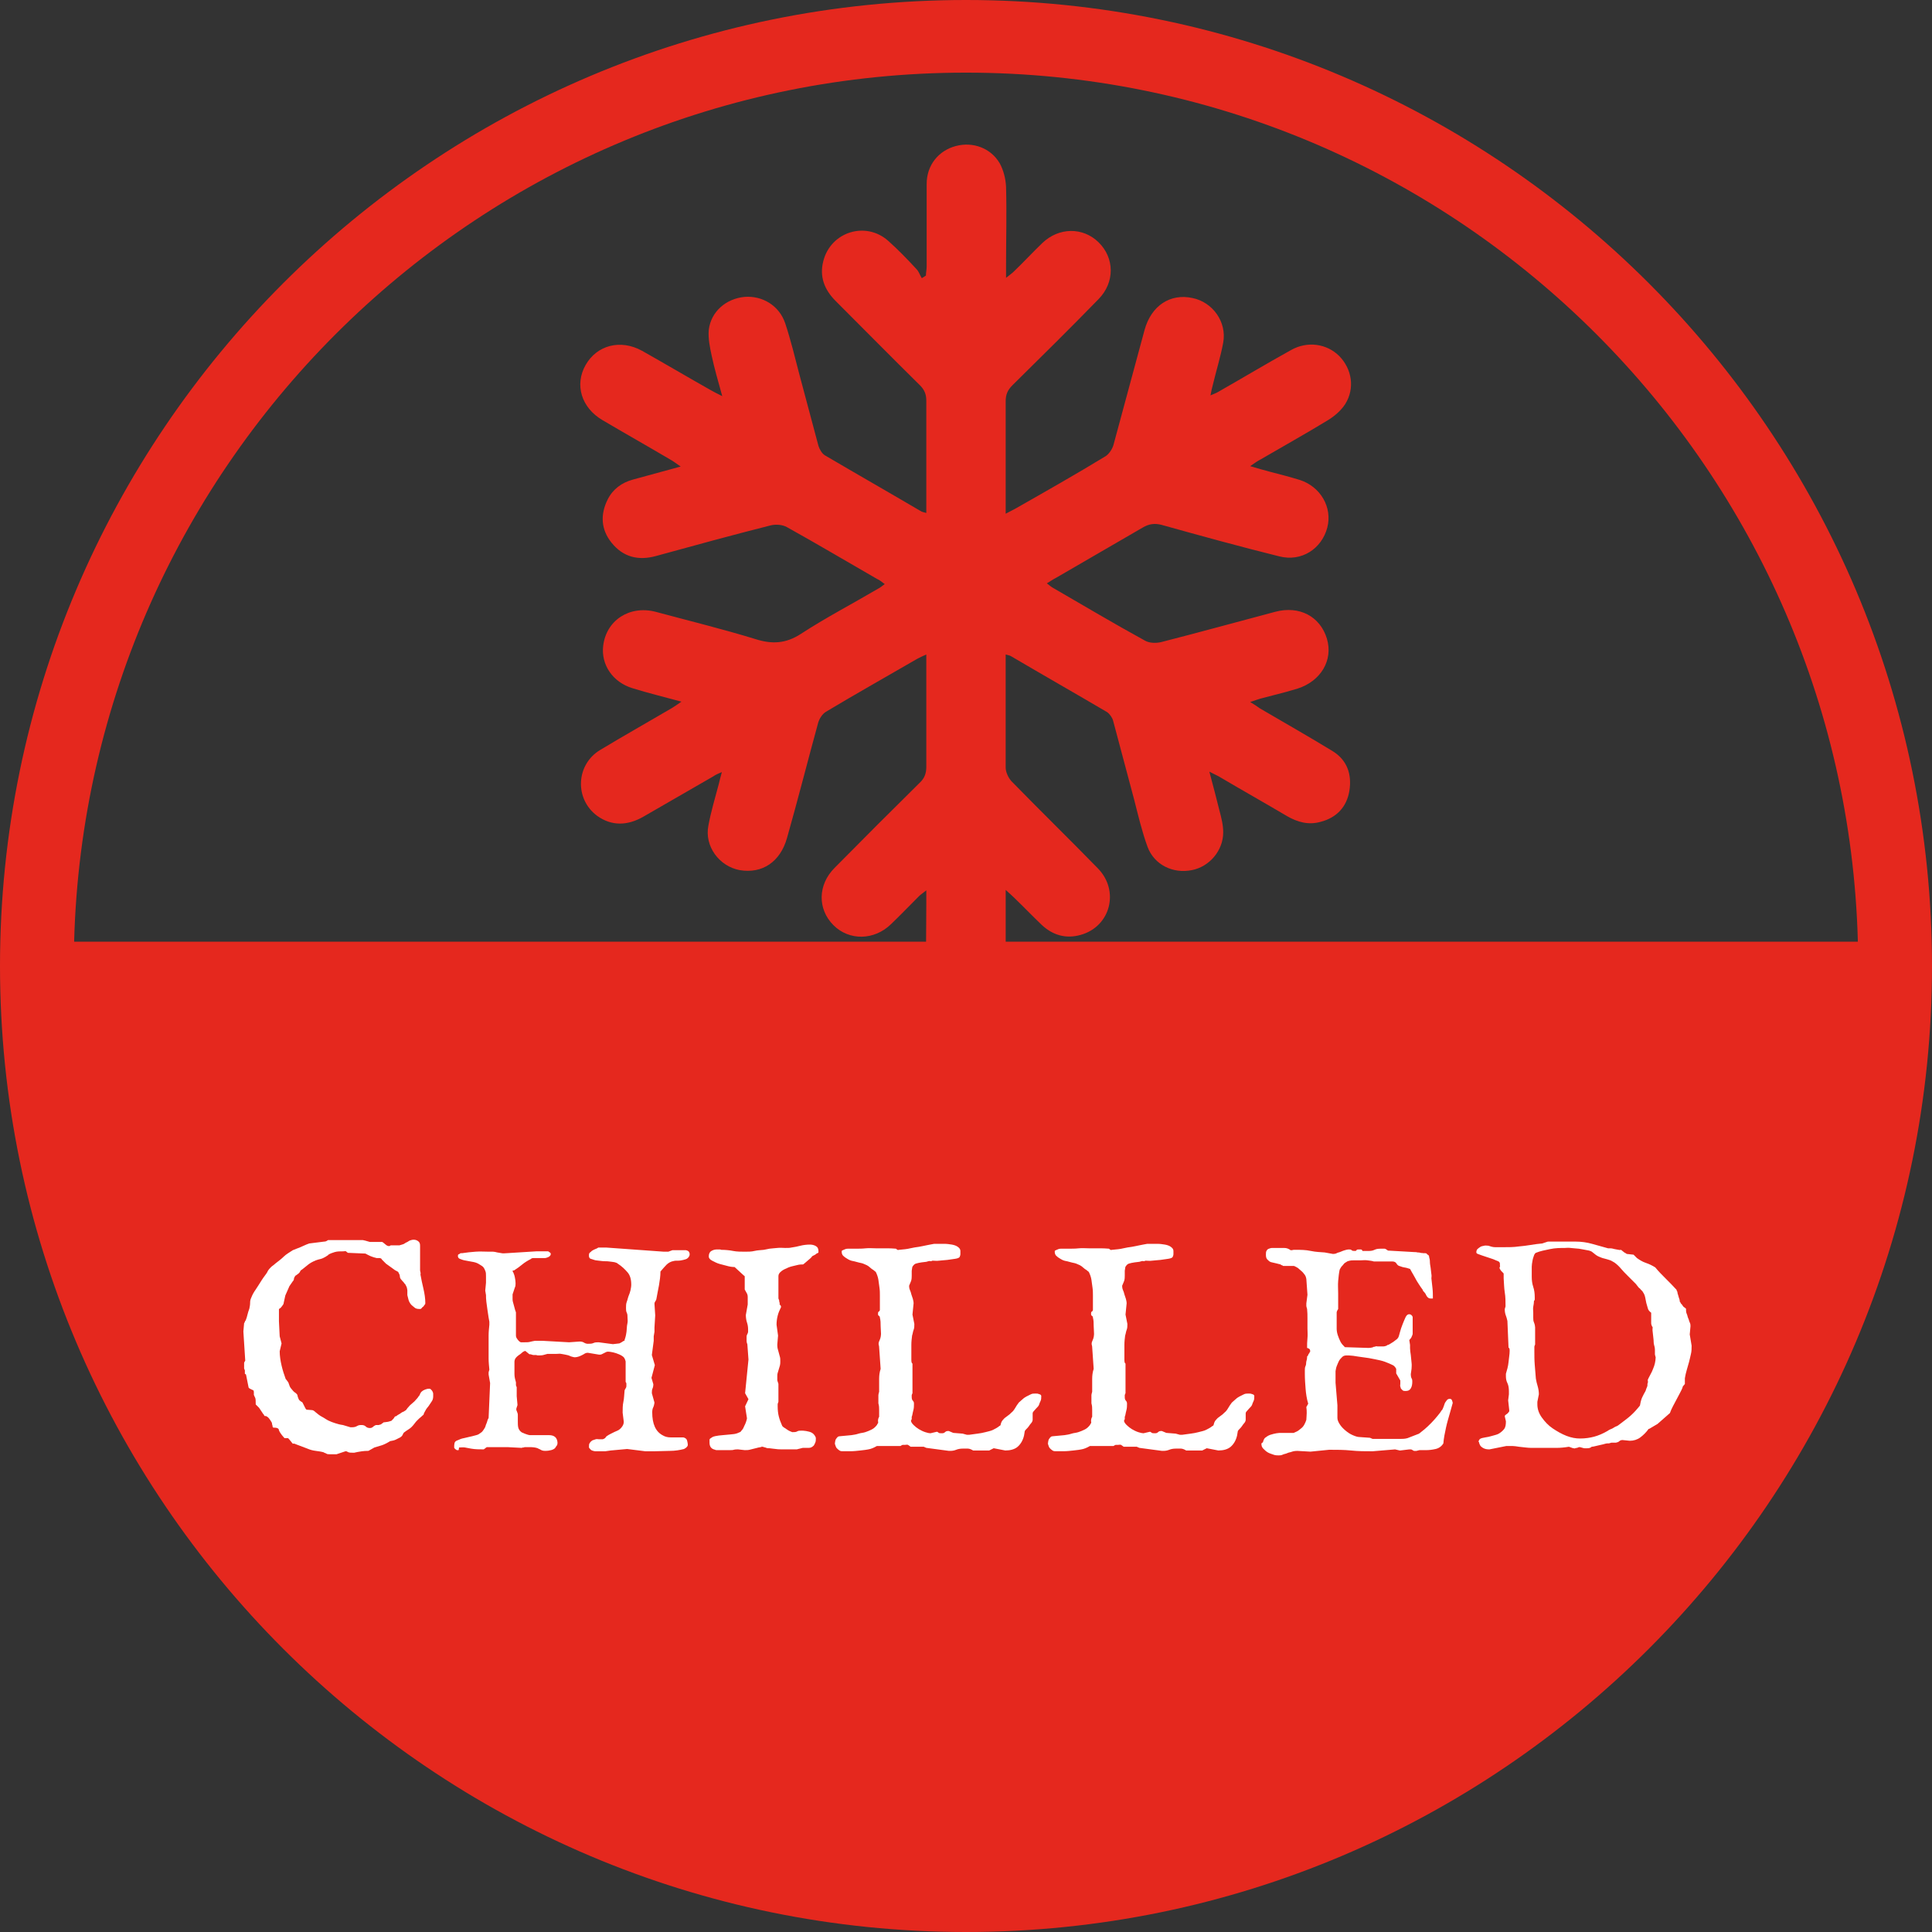 <?xml version="1.0" encoding="UTF-8"?>
<svg id="Layer_1" data-name="Layer 1" xmlns="http://www.w3.org/2000/svg" width="18.2mm" height="18.2mm" viewBox="0 0 51.6 51.6">
  <rect x="0" y="0" width="51.6" height="51.6" fill="#333333" stroke="none"/>
  <path d="M25.8,0C11.57,0,0,11.57,0,25.8s11.57,25.8,25.8,25.8,25.8-11.57,25.8-25.8S40.03,0,25.8,0Zm0,1.94c12.94,0,23.48,10.36,23.82,23.21H1.98C2.32,12.3,12.86,1.94,25.8,1.94Z" fill="#e5281e"/>
  <g>
    <path d="M6.54,36.69s0-.02,0-.04v-.05l-.02-.05s0-.03,0-.03c0-.02,0-.03,0-.04v-.03s0-.04,0-.05,.01-.03,.03-.06l-.05-.78,.02-.22s.01-.02,.02-.03v-.02l.02-.02c.02-.05,.04-.11,.05-.16s.03-.1,.05-.16c.01-.05,.02-.1,.02-.15,0-.06,.01-.1,.03-.14,.03-.08,.07-.15,.12-.22s.1-.16,.16-.25l.02-.03,.02-.03s.05-.07,.08-.11,.04-.07,.04-.07c.03-.05,.06-.08,.09-.11s.07-.05,.11-.09c.09-.07,.17-.13,.23-.19s.15-.11,.24-.17l.1-.04s.05-.02,.08-.03,.06-.03,.09-.04,.06-.03,.09-.04,.05-.02,.08-.03l.4-.05s.03,0,.05-.01,.04-.02,.05-.03c.11,0,.2,0,.27,0s.13,0,.19,0c.08,0,.16,0,.24,0s.16,0,.23,0c.05,.01,.09,.02,.12,.03l.07,.02s.03,0,.04,0h.02s.06,0,.08,0,.04,0,.05,0h.14s.06,.04,.09,.07,.07,.04,.09,.04c.01,0,.02,0,.03-.01s.02-.01,.02-.01h.23s.07-.02,.1-.03,.06-.04,.09-.05,.06-.04,.09-.05,.06-.02,.1-.02c.04,0,.08,.01,.12,.04s.05,.07,.05,.12v.65s0,.03,.01,.06,0,.05,0,.06c.02,.12,.05,.25,.08,.38s.05,.26,.05,.38c0,.02,0,.03-.02,.05s-.02,.04-.04,.05-.03,.03-.04,.04-.02,.02-.03,.02c0,0,0,0-.03,0-.05,0-.1-.01-.13-.04s-.07-.05-.1-.09-.05-.08-.06-.12-.02-.08-.03-.12v-.13s-.01-.07-.02-.09-.02-.04-.03-.06-.03-.03-.04-.05-.04-.04-.06-.07c-.03-.03-.05-.06-.05-.1s-.02-.07-.04-.11c0-.01-.02-.02-.04-.03s-.03-.02-.04-.02l-.25-.18s0,0-.02-.02-.02-.02-.04-.04-.03-.03-.04-.04-.02-.02-.02-.03c-.03-.02-.04-.02-.05-.02,0,0-.02,0-.05,0-.02,0-.03,0-.03,0-.05-.01-.11-.03-.16-.05s-.1-.05-.14-.07l-.47-.02s-.04-.03-.05-.04-.04,0-.07,0c-.09,0-.16,0-.23,.02s-.12,.04-.17,.07h0s-.01,.02-.02,.02c-.04,.03-.08,.05-.12,.07s-.09,.03-.13,.04-.09,.03-.13,.05-.08,.04-.12,.07l-.15,.12s-.02,.02-.04,.03-.04,.03-.04,.04c-.01,.03-.04,.06-.07,.08s-.05,.04-.06,.04c-.02,.03-.04,.06-.04,.09s-.02,.05-.03,.06l-.09,.13-.11,.25-.05,.23-.02,.03s-.02,.03-.03,.04-.02,.03-.04,.04-.02,.02-.03,.02v.03s0,.04,0,.06,0,.05,0,.07,0,.04,0,.06v.11l.02,.4,.05,.19-.05,.21c0,.12,.02,.25,.05,.38s.07,.25,.11,.36c0,0,.03,.03,.07,.09l.04,.11s.02,.04,.04,.06,.03,.04,.05,.06,.04,.04,.06,.05,.03,.03,.05,.05c.01,.05,.02,.08,.03,.1s.01,.03,.02,.04,.01,.01,.02,.02,.02,.01,.04,.03c.02,0,.03,.02,.04,.04s.02,.04,.03,.06,.02,.04,.03,.06,.02,.04,.04,.05c.05,0,.09,.01,.13,.01s.07,.02,.1,.05c.06,.05,.12,.1,.18,.13s.11,.07,.17,.1,.12,.05,.18,.07,.13,.04,.21,.05l.2,.06c.07,0,.12,0,.17-.03s.08-.03,.13-.03c.04,0,.08,.01,.11,.04s.07,.04,.11,.04c.03,0,.06-.01,.08-.03s.05-.04,.08-.05c0,0,.02,0,.05,0s.04,0,.05-.01c.01,0,.03,0,.05-.02s.04-.02,.05-.04c.09-.01,.15-.02,.17-.03s.04-.01,.04-.01l.02-.02s.02-.02,.03-.03,.02-.02,.03-.04l.02-.03s.03,0,.05-.02,.05-.03,.08-.05,.05-.04,.08-.05,.05-.03,.07-.04c.01,0,.02-.02,.03-.03s.01-.02,.03-.04c.04-.05,.08-.09,.12-.12s.08-.07,.12-.12c.01-.01,.03-.03,.04-.05s.03-.04,.04-.05c0,0,0-.02,.02-.05s.02-.04,.03-.04c.03-.03,.07-.05,.1-.06s.06-.02,.1-.02c.02,0,.03,0,.05,.02s.03,.03,.04,.05,.02,.04,.02,.07,0,.04,0,.06c0,.05-.01,.1-.04,.14s-.05,.08-.08,.12-.06,.07-.08,.11-.05,.08-.06,.13c-.01,0-.03,.02-.05,.04s-.05,.04-.07,.06-.05,.05-.07,.07-.03,.04-.04,.05c-.06,.08-.11,.13-.16,.16s-.09,.06-.13,.09c-.02,.02-.03,.05-.04,.07s-.03,.04-.06,.06c-.04,.02-.08,.04-.12,.06s-.09,.03-.15,.04c-.08,.05-.16,.09-.22,.11s-.13,.04-.2,.06l-.16,.09c-.14,0-.23,.02-.29,.03s-.08,.02-.09,.02c-.08,0-.14,0-.17-.02s-.05-.02-.06-.02l-.24,.08s-.06,0-.09,0-.06,0-.1,0-.06,0-.09-.02-.05-.01-.06-.03c-.07-.02-.14-.03-.22-.04s-.15-.03-.22-.06l-.29-.11s-.02-.01-.05-.02-.04,0-.05,0c-.08-.1-.12-.15-.13-.15h-.09s-.04-.04-.07-.08-.06-.08-.08-.13c0-.03-.02-.05-.05-.06s-.07-.01-.09-.01c-.02,0-.03-.02-.03-.03s0-.03-.01-.05,0-.03-.01-.05-.01-.03-.03-.05c0-.01-.02-.03-.04-.06s-.04-.04-.05-.05c-.02-.01-.03-.02-.04-.02h-.03s-.02-.02-.02-.03-.02-.02-.03-.04l-.1-.15-.09-.09c0-.09,0-.16-.02-.19s-.02-.06-.03-.06c0-.01,0-.03,0-.07s-.01-.06-.02-.06c-.05-.02-.08-.04-.1-.05l-.02-.02-.07-.35Z" fill="#fff"/>
    <path d="M12.25,38.73h-.05s-.07-.04-.07-.07c0-.05,0-.08,.01-.12s.04-.06,.1-.08c.04-.02,.09-.04,.15-.05s.11-.03,.17-.04,.11-.03,.16-.04,.09-.04,.13-.07c.03-.02,.05-.05,.07-.08s.04-.06,.05-.1,.03-.07,.04-.11,.02-.07,.04-.1l.04-.93-.04-.23s0-.03,0-.06l.02-.07c-.01-.1-.02-.2-.02-.3s0-.21,0-.32c0-.1,0-.19,0-.29s.01-.19,.02-.29v-.08s-.01-.05-.02-.11-.02-.13-.03-.2-.02-.15-.03-.22-.01-.14-.01-.18l-.02-.12,.02-.21c0-.05,0-.11,0-.17s0-.11-.02-.15c-.02-.05-.04-.1-.09-.13s-.09-.06-.14-.08-.11-.03-.17-.04-.11-.02-.16-.03-.09-.03-.12-.04-.05-.04-.05-.07c0-.03,0-.04,.02-.05s.03-.01,.05-.03h.04c.12-.02,.24-.03,.36-.04s.24,0,.36,0c.04,0,.08,0,.11,0s.07,.01,.11,.02,.08,.01,.12,.02,.08,0,.13,0l.8-.05h.31s.07,.04,.07,.06c0,.02,0,.04-.02,.06s-.03,.03-.06,.04-.05,.02-.07,.02-.04,0-.06,0h-.18s-.06,0-.08,0-.05,.01-.07,.03c-.08,.04-.16,.09-.22,.14s-.14,.11-.22,.16c-.02,0-.04,0-.04,.02,.03,.05,.05,.11,.06,.16s.02,.11,.02,.16c0,.04,0,.08-.02,.12l-.04,.12-.02,.06s0,.09,0,.13,.01,.08,.02,.11,.02,.07,.03,.11,.02,.08,.04,.13v.56s0,.05,0,.06c0,.03,.01,.06,.04,.1s.06,.07,.09,.08h.1c.05,0,.1,0,.14-.01s.08-.02,.14-.03h.19l.72,.04,.28-.02c.05,0,.09,.01,.12,.03s.07,.03,.1,.03c.05,0,.11,0,.15-.02s.09-.02,.14-.02l.38,.05,.17-.02s.03-.01,.06-.03,.05-.03,.06-.04h.02v-.02s.03-.08,.04-.14,.02-.11,.02-.16,.01-.11,.02-.16,0-.1,0-.15c0-.04,0-.08-.02-.12s-.02-.08-.02-.13c0-.05,0-.11,.02-.16s.03-.11,.05-.16,.04-.1,.05-.15,.02-.1,.02-.15c0-.14-.03-.25-.1-.33s-.15-.16-.26-.23c-.02-.02-.05-.03-.09-.04s-.09-.01-.15-.02-.12,0-.18-.01-.12-.01-.17-.02-.09-.03-.13-.04-.05-.05-.05-.08c0-.04,0-.07,.03-.09s.04-.04,.06-.05,.05-.03,.08-.04,.05-.02,.08-.04h.22l1.53,.11h.07s.05,0,.05,0l.11-.04h.36s.05,.01,.07,.03,.03,.05,.03,.08c0,.04-.02,.07-.05,.1s-.08,.04-.12,.05-.09,.02-.14,.02-.09,0-.12,.01c-.07,.01-.14,.05-.19,.1s-.1,.11-.16,.18c0,.12-.02,.25-.04,.37s-.05,.24-.07,.37c0,.01-.01,.03-.03,.06s-.02,.05-.02,.06l.02,.31-.02,.33s0,.03,0,.06,0,.04,0,.05l-.02,.12s0,.03,0,.05,0,.04,0,.07l-.05,.38,.08,.27-.09,.34,.05,.17s0,.07-.02,.11-.02,.08-.02,.13l.07,.25s-.01,.08-.03,.12-.03,.08-.03,.14c0,.31,.09,.52,.29,.62,.05,.03,.12,.05,.2,.05s.15,0,.22,0c.02,0,.04,0,.06,0s.04,0,.06,0c.05,.01,.09,.04,.1,.08s.02,.08,.02,.12c0,.03-.02,.05-.04,.07s-.05,.03-.06,.04c-.12,.03-.24,.05-.37,.05s-.26,.01-.4,.01h-.21s-.04,0-.06,0l-.48-.06-.44,.04-.14,.02h-.28s-.08-.01-.11-.04-.05-.05-.05-.07c0-.05,0-.08,.02-.11s.04-.05,.07-.07c.03-.01,.06-.02,.09-.03s.06,0,.09,0h.1s.05-.02,.06-.03,.02-.03,.04-.05c.04-.03,.08-.05,.14-.08s.1-.05,.15-.07,.09-.06,.12-.1,.05-.08,.05-.14l-.03-.24c0-.1,0-.2,.02-.29s.02-.19,.03-.28c0-.03,.01-.05,.03-.08s.02-.05,.02-.07c0-.02,0-.04,0-.05s0-.03-.02-.05v-.55s-.02-.08-.05-.11-.08-.06-.13-.08-.1-.04-.15-.05-.1-.02-.13-.02c-.02,0-.04,0-.06,.01s-.04,.02-.06,.03-.04,.02-.06,.03-.05,.01-.07,.01l-.3-.05s-.05,0-.08,.02-.05,.03-.07,.04-.06,.03-.09,.04-.07,.02-.12,.02c-.05-.01-.09-.02-.13-.04s-.08-.02-.11-.03-.07-.01-.11-.02-.08,0-.14,0h-.13s-.05,0-.07,0-.03,0-.03,0c-.04,.01-.07,.02-.11,.03s-.08,.01-.13,.01c-.02,0-.04,0-.06-.01h-.08l-.07-.02s-.03,0-.03,0l-.11-.09s-.05,.01-.08,.04-.05,.04-.06,.05c-.03,.02-.06,.04-.08,.06s-.04,.04-.05,.06-.02,.05-.02,.08,0,.06,0,.11c0,.07,0,.14,0,.22s.02,.15,.04,.22c0,0,0,.02,0,.03v.05l.02,.05s0,.03,0,.03c0,0,0,.01,0,.04,0,.03,0,.05,0,.08s0,.06,0,.09l.02,.22s0,.01,0,.02l-.03,.09v.04s.02,.04,.02,.05c.01,.02,.02,.05,.02,.08s0,.06,0,.08v.09c0,.06,0,.11,.01,.16s.04,.1,.1,.14c.01,0,.03,.01,.05,.02s.05,.02,.08,.03,.06,.02,.08,.02h.51c.14,0,.22,.06,.23,.2h0s0,.06-.02,.08-.03,.05-.05,.07-.06,.04-.1,.05-.09,.02-.16,.02c-.05,0-.09-.01-.12-.03s-.05-.02-.08-.04c-.05-.02-.13-.03-.21-.03h-.08s-.02,0-.04,0-.03,0-.04,.01h-.03s-.02,.01-.03,.01l-.38-.02h-.3s-.03,0-.06,0-.05,0-.08,0-.05,0-.07,0-.04,0-.04,0l-.08,.06c-.11,0-.23,0-.34-.02-.05-.01-.11-.02-.16-.03s-.1,0-.16,0Z" fill="#fff"/>
    <path d="M20.37,38.65s-.07,0-.11,.01-.08,.02-.12,.03-.08,.02-.12,.03-.08,.01-.13,.01l-.18-.02s-.08,0-.11,.01-.07,.01-.1,.01h-.29s-.04,0-.06,0-.04,0-.05-.01c-.1-.02-.15-.08-.15-.19,0-.03,0-.06,0-.08s.03-.04,.08-.07c.04-.02,.1-.03,.17-.04s.13-.01,.21-.02,.14-.01,.2-.02,.11-.03,.15-.05c.02,0,.03-.03,.06-.06s.04-.07,.06-.11,.04-.08,.05-.12,.02-.06,.02-.08l-.05-.32,.09-.19-.09-.16,.09-.9-.03-.41s-.02-.04-.02-.09,0-.08,0-.11,.01-.05,.02-.07,.02-.04,.02-.06,0-.04,0-.06c0-.07-.01-.13-.03-.19s-.03-.13-.03-.2l.05-.28s0-.06,0-.09,0-.07,0-.11-.01-.08-.03-.11-.03-.06-.05-.09c0-.01,0-.03,0-.05s0-.05,0-.09c0-.03,0-.06,0-.09s0-.05,0-.06c0-.01,0-.03,0-.05s-.01-.03-.02-.03l-.25-.23s-.08,0-.16-.02-.15-.04-.23-.06-.15-.06-.21-.09-.09-.07-.09-.11c0-.07,.02-.12,.07-.15s.1-.04,.15-.04c.02,0,.04,0,.06,0s.04,0,.05,.01c.11,0,.22,.01,.32,.03s.21,.02,.32,.02c.08,0,.17,0,.25-.02s.17-.02,.25-.03c.04-.01,.09-.02,.15-.03s.13-.01,.21-.02,.14,0,.21,0,.12,0,.16-.01c.08-.01,.17-.03,.25-.05s.17-.03,.25-.03c.05,0,.11,.01,.16,.04s.07,.07,.07,.15c0,.02,0,.03-.03,.04s-.04,.03-.06,.04-.04,.02-.06,.03-.03,.02-.03,.03c0,0-.02,.02-.04,.04s-.05,.04-.07,.06-.05,.04-.07,.06-.04,.03-.05,.04c-.04,0-.1,0-.17,.02s-.15,.03-.22,.06-.14,.06-.19,.1-.08,.08-.08,.13v.6l.02,.05s0,.04,.01,.06,0,.04,0,.05c.03,.02,.04,.04,.04,.07-.04,.08-.07,.15-.09,.23s-.03,.16-.03,.24l.04,.29-.02,.24s0,.07,.01,.11,.02,.07,.03,.11,.02,.08,.03,.11,.01,.08,.01,.12c0,.04,0,.07-.01,.11s-.02,.07-.03,.1-.02,.07-.03,.1-.01,.07-.01,.1c0,.04,0,.07,0,.09s.02,.06,.03,.1v.48s-.02,.05-.02,.06,0,.03,0,.06c0,.1,.01,.19,.03,.27s.05,.16,.09,.25c0,0,.01,.02,.04,.04s.06,.04,.09,.06,.06,.04,.09,.05,.05,.02,.05,.02c.05,0,.1,0,.13-.02s.07-.02,.11-.02c.03,0,.08,0,.13,.01s.11,.02,.16,.05c.03,.02,.05,.04,.07,.07s.03,.05,.03,.08c0,.04,0,.08-.02,.12s-.03,.07-.05,.08c-.03,.03-.07,.05-.12,.05-.02,0-.05,0-.08,0s-.05,0-.08,0l-.16,.04c-.05,0-.11,0-.18,0s-.13,0-.19,0-.13,0-.19-.01-.12-.01-.17-.02c0,0-.02,0-.04,0s-.04-.01-.07-.02-.05-.01-.07-.02-.04,0-.05,0h-.02Z" fill="#fff"/>
    <path d="M22.3,38.56s0-.09,.03-.13,.05-.07,.09-.07l.32-.03c.07-.01,.13-.02,.19-.04s.12-.02,.18-.04,.11-.04,.17-.07,.1-.07,.14-.12c.01-.02,.02-.04,.03-.05s0-.04,0-.06c0-.04,.01-.08,.03-.11,0-.07,0-.12,0-.18s0-.11-.02-.18c0-.03,0-.06,0-.08v-.05s0-.07,0-.09,.01-.05,.02-.09c0-.08,0-.14,0-.19s0-.1,0-.15c0-.09,.01-.18,.04-.27l-.04-.58s0-.03-.01-.06,0-.05,0-.07c.01-.03,.03-.07,.04-.1s.02-.08,.02-.12c0-.08-.01-.15-.01-.22s0-.14-.02-.22c0-.02-.01-.04-.03-.05s-.02-.03-.02-.05c0-.03,0-.05,.02-.06s.02-.02,.03-.04v-.19c0-.05,0-.12,0-.19s0-.14-.01-.21-.02-.15-.03-.22-.04-.15-.07-.21c-.01-.01-.03-.02-.05-.04s-.05-.03-.07-.05-.04-.03-.06-.05-.03-.02-.03-.02c-.02-.02-.06-.03-.1-.05s-.09-.03-.14-.04-.1-.03-.16-.04-.1-.03-.15-.06-.08-.05-.11-.08-.04-.07-.04-.11c0-.02,0-.03,.03-.04s.04-.02,.07-.03,.05-.01,.07-.01,.04,0,.05,0c.03,0,.05,0,.07,0h.04s.03,0,.04,0c.09,0,.18,0,.27-.01s.19,0,.28,0c.09,0,.17,0,.26,0s.17,0,.27,.01c.01,.01,.02,.02,.04,.03s.03,0,.04,0c.12-.01,.22-.02,.3-.04s.16-.03,.23-.04,.14-.03,.2-.04,.14-.03,.21-.04h.09s.11,0,.18,0,.14,.01,.2,.02,.12,.03,.16,.06,.07,.06,.07,.11c0,.02,0,.05,0,.08s-.01,.06-.02,.08c-.01,.02-.05,.04-.12,.05s-.13,.02-.21,.03-.15,.01-.22,.02-.12,0-.16,0c-.01,0-.03,0-.04,.01s-.03,0-.04,0-.02,0-.03,0l-.07,.02c-.09,.01-.17,.02-.21,.03s-.09,.02-.11,.04-.04,.04-.05,.06-.01,.06-.02,.11c0,.04,0,.09,0,.13s0,.1-.02,.15l-.05,.12s0,.07,.02,.11,.03,.08,.04,.12,.03,.08,.04,.12,.02,.08,.02,.12l-.03,.3,.05,.25c0,.06,0,.11-.02,.16s-.02,.09-.04,.15c-.01,.08-.02,.16-.02,.25s0,.17,0,.25v.12c0,.07,0,.11,.03,.13v.79s-.02,.04-.02,.05,0,.02,0,.04c0,.04,0,.08,.03,.11s.03,.06,.03,.09c0,.05,0,.11-.02,.18s-.02,.12-.04,.16c0,0,0,.01,0,.02v.04s-.01,.03-.02,.04c0,.04,.03,.08,.07,.12s.09,.08,.14,.11,.11,.06,.17,.08,.11,.03,.14,.03l.17-.04s.02,0,.04,.02,.05,.02,.09,.02c.03,0,.06,0,.09-.03s.06-.03,.1-.03l.12,.05,.25,.02,.11,.03h.07c.07-.01,.15-.02,.22-.03s.14-.02,.21-.04,.14-.03,.2-.06,.12-.06,.18-.11h.01s.02-.03,.02-.05c.01-.04,.03-.08,.05-.1s.04-.05,.07-.07,.05-.04,.08-.06,.05-.04,.08-.07c.04-.03,.07-.07,.1-.12s.06-.1,.1-.15c.03-.03,.06-.05,.09-.08s.07-.06,.11-.08,.08-.04,.12-.06,.07-.02,.1-.02c.01,0,.03,0,.05,0s.04,0,.06,.01,.04,.01,.05,.02,.02,.02,.02,.03c0,.06,0,.1-.02,.14s-.03,.07-.04,.1-.04,.06-.07,.09-.05,.06-.08,.09c-.01,.01-.02,.03-.02,.05s0,.04,0,.06c0,.02,0,.04,0,.06s0,.04,0,.05c0,.03-.02,.07-.04,.09s-.04,.05-.06,.08-.04,.05-.06,.07-.04,.04-.05,.06l-.02,.12c-.03,.13-.09,.23-.17,.3s-.2,.1-.33,.1l-.31-.06-.12,.06h-.43c-.05-.03-.1-.05-.14-.05s-.09,0-.14,0c-.06,0-.12,.01-.17,.03s-.1,.03-.15,.03h-.05l-.6-.08-.07-.03h-.35s-.05-.04-.07-.05-.05,0-.08,0c-.03,0-.05,0-.06,0s-.03,.01-.06,.03h-.63s-.1,.06-.18,.08-.17,.03-.26,.04-.18,.02-.27,.02-.15,0-.2,0c-.03,0-.06,0-.09-.02s-.05-.04-.07-.06-.03-.05-.04-.08-.02-.06-.02-.09Z" fill="#fff"/>
    <path d="M27.99,38.56s0-.09,.03-.13,.05-.07,.09-.07l.32-.03c.07-.01,.13-.02,.19-.04s.12-.02,.18-.04,.11-.04,.17-.07,.1-.07,.14-.12c.01-.02,.02-.04,.03-.05s0-.04,0-.06c0-.04,.01-.08,.03-.11,0-.07,0-.12,0-.18s0-.11-.02-.18c0-.03,0-.06,0-.08v-.05s0-.07,0-.09,.01-.05,.02-.09c0-.08,0-.14,0-.19s0-.1,0-.15c0-.09,.01-.18,.04-.27l-.04-.58s0-.03-.01-.06,0-.05,0-.07c.01-.03,.03-.07,.04-.1s.02-.08,.02-.12c0-.08-.01-.15-.01-.22s0-.14-.02-.22c0-.02-.01-.04-.03-.05s-.02-.03-.02-.05c0-.03,0-.05,.02-.06s.02-.02,.03-.04v-.19c0-.05,0-.12,0-.19s0-.14-.01-.21-.02-.15-.03-.22-.04-.15-.07-.21c-.01-.01-.03-.02-.05-.04s-.05-.03-.07-.05-.04-.03-.06-.05-.03-.02-.03-.02c-.02-.02-.06-.03-.1-.05s-.09-.03-.14-.04-.1-.03-.16-.04-.1-.03-.15-.06-.08-.05-.11-.08-.04-.07-.04-.11c0-.02,0-.03,.03-.04s.04-.02,.07-.03,.05-.01,.07-.01,.04,0,.05,0c.03,0,.05,0,.07,0h.04s.03,0,.04,0c.09,0,.18,0,.27-.01s.19,0,.28,0c.09,0,.17,0,.26,0s.17,0,.27,.01c.01,.01,.02,.02,.04,.03s.03,0,.04,0c.12-.01,.22-.02,.3-.04s.16-.03,.23-.04,.14-.03,.2-.04,.14-.03,.21-.04h.09s.11,0,.18,0,.14,.01,.2,.02,.12,.03,.16,.06,.07,.06,.07,.11c0,.02,0,.05,0,.08s-.01,.06-.02,.08c-.01,.02-.05,.04-.12,.05s-.13,.02-.21,.03-.15,.01-.22,.02-.12,0-.16,0c-.01,0-.03,0-.04,.01s-.03,0-.04,0-.02,0-.03,0l-.07,.02c-.09,.01-.17,.02-.21,.03s-.09,.02-.11,.04-.04,.04-.05,.06-.01,.06-.02,.11c0,.04,0,.09,0,.13s0,.1-.02,.15l-.05,.12s0,.07,.02,.11,.03,.08,.04,.12,.03,.08,.04,.12,.02,.08,.02,.12l-.03,.3,.05,.25c0,.06,0,.11-.02,.16s-.02,.09-.04,.15c-.01,.08-.02,.16-.02,.25s0,.17,0,.25v.12c0,.07,0,.11,.03,.13v.79s-.02,.04-.02,.05,0,.02,0,.04c0,.04,0,.08,.03,.11s.03,.06,.03,.09c0,.05,0,.11-.02,.18s-.02,.12-.04,.16c0,0,0,.01,0,.02v.04s-.01,.03-.02,.04c0,.04,.03,.08,.07,.12s.09,.08,.14,.11,.11,.06,.17,.08,.11,.03,.14,.03l.17-.04s.02,0,.04,.02,.05,.02,.09,.02c.03,0,.06,0,.09-.03s.06-.03,.1-.03l.12,.05,.25,.02,.11,.03h.07c.07-.01,.15-.02,.22-.03s.14-.02,.21-.04,.14-.03,.2-.06,.12-.06,.18-.11h.01s.02-.03,.02-.05c.01-.04,.03-.08,.05-.1s.04-.05,.07-.07,.05-.04,.08-.06,.05-.04,.08-.07c.04-.03,.07-.07,.1-.12s.06-.1,.1-.15c.03-.03,.06-.05,.09-.08s.07-.06,.11-.08,.08-.04,.12-.06,.07-.02,.1-.02c.01,0,.03,0,.05,0s.04,0,.06,.01,.04,.01,.05,.02,.02,.02,.02,.03c0,.06,0,.1-.02,.14s-.03,.07-.04,.1-.04,.06-.07,.09-.05,.06-.08,.09c-.01,.01-.02,.03-.02,.05s0,.04,0,.06c0,.02,0,.04,0,.06s0,.04,0,.05c0,.03-.02,.07-.04,.09s-.04,.05-.06,.08-.04,.05-.06,.07-.04,.04-.05,.06l-.02,.12c-.03,.13-.09,.23-.17,.3s-.2,.1-.33,.1l-.31-.06-.12,.06h-.43c-.05-.03-.1-.05-.14-.05s-.09,0-.14,0c-.06,0-.12,.01-.17,.03s-.1,.03-.15,.03h-.05l-.6-.08-.07-.03h-.35s-.05-.04-.07-.05-.05,0-.08,0c-.03,0-.05,0-.06,0s-.03,.01-.06,.03h-.63s-.1,.06-.18,.08-.17,.03-.26,.04-.18,.02-.27,.02-.15,0-.2,0c-.03,0-.06,0-.09-.02s-.05-.04-.07-.06-.03-.05-.04-.08-.02-.06-.02-.09Z" fill="#fff"/>
    <path d="M33.73,38.52s.02-.09,.06-.12,.08-.06,.14-.08,.11-.03,.16-.04,.1-.01,.14-.01h.32s.05-.02,.09-.04,.07-.05,.11-.08,.07-.07,.09-.11,.04-.08,.05-.12c0-.05,.01-.11,.01-.18,0-.05,0-.1-.01-.16l.05-.09c-.04-.13-.06-.27-.07-.4s-.02-.26-.02-.39c0-.03,0-.06,0-.1s0-.08,.02-.12,.01-.08,.02-.12,.02-.07,.02-.1v-.03s.03-.03,.03-.04c0-.02,.02-.04,.03-.05,0-.01,.01-.03,.02-.04s0-.03,0-.03c0-.02-.01-.04-.03-.05s-.04-.02-.05-.02c0-.09,0-.17,.01-.26s0-.17,0-.26c0-.09,0-.17,0-.26s0-.17-.01-.26c-.01-.04-.02-.06-.02-.08s0-.04,0-.07l.03-.23-.03-.42s-.01-.07-.04-.11-.06-.08-.1-.11-.07-.07-.11-.09-.07-.04-.09-.04h-.28l-.03-.02h-.02s-.01-.02-.02-.02c-.04-.01-.08-.02-.12-.03s-.09-.02-.13-.03-.07-.04-.1-.07-.04-.07-.04-.13c0-.05,0-.08,.02-.11s.03-.04,.06-.05,.05-.02,.09-.02,.08,0,.12,0c.07,0,.14,0,.2,0s.12,.02,.17,.06h.04s.02-.01,.04-.01h.07c.12,0,.25,0,.39,.03s.26,.03,.37,.04l.22,.04s.07,0,.1-.02,.07-.02,.11-.04,.08-.03,.11-.04,.07-.02,.11-.02c.03,0,.05,0,.07,.02s.05,.02,.09,.02c.01,0,.03,0,.04-.02s.03-.02,.06-.02c.03,0,.05,0,.06,0s.03,.01,.04,.04h.15c.05,0,.11,0,.17-.03s.12-.03,.18-.03c.04,0,.07,0,.09,0s.05,.02,.09,.05l.7,.04s.07,0,.09,.01c.03,0,.05,0,.08,.01s.05,0,.07,.01c.01,0,.03,0,.05,0s.04,0,.05,.02,.03,.02,.04,.03,.02,.03,.02,.05c0,.02,.02,.06,.02,.12s.01,.11,.02,.17,.01,.12,.02,.17,0,.09,0,.11c.01,.09,.02,.18,.03,.27s.01,.18,.01,.27h-.06c-.06,0-.1-.04-.14-.13-.02-.03-.04-.05-.05-.06s-.02-.02-.02-.04c-.04-.05-.07-.1-.11-.16s-.07-.11-.1-.17-.06-.1-.08-.14-.04-.07-.05-.09c-.03-.01-.06-.02-.1-.03s-.07-.01-.1-.02-.06-.02-.09-.03-.05-.03-.07-.06c-.02-.04-.06-.06-.12-.06-.02,0-.04,0-.04,0-.01,0-.03,0-.05,0s-.04,0-.06,0c-.04,0-.09,0-.13,0s-.08,0-.11,0c-.02,0-.03,0-.04,0s-.01,0-.03,0h-.03c-.06-.02-.11-.02-.17-.03s-.11,0-.17,0-.11,0-.17,0-.11,0-.17,.02c-.02,0-.04,.02-.06,.03s-.05,.03-.07,.06-.04,.04-.06,.07-.03,.05-.04,.07c-.02,.09-.03,.19-.04,.3s0,.22,0,.34v.41s-.04,.06-.04,.09,0,.07,0,.11v.14c0,.06,0,.12,0,.18s.01,.12,.03,.18,.04,.11,.07,.17,.07,.1,.12,.15l.63,.02s.1,0,.14-.03c.01,0,.03,0,.05-.01s.04,0,.05,0h.15s.08,0,.12-.04c.02,0,.04-.01,.07-.03s.05-.03,.08-.05,.05-.04,.08-.06,.04-.04,.05-.05c.02-.03,.03-.08,.05-.15s.04-.14,.07-.21,.05-.13,.08-.19,.06-.08,.1-.08c.03,0,.07,.02,.09,.07v.36s0,.06,0,.09-.02,.06-.04,.11l-.05,.06,.02,.13s0,.04,0,.09,.01,.11,.02,.18,.01,.13,.02,.2,0,.13,0,.17l-.02,.14s0,.08,.02,.11,.02,.06,.02,.09c0,.07-.01,.13-.04,.18s-.07,.07-.14,.07c-.03,0-.06,0-.08-.02s-.03-.03-.04-.04-.01-.04-.02-.06,0-.04,0-.07v-.05s0-.03,0-.04l-.11-.19v-.12s-.03-.07-.09-.1-.13-.06-.21-.09-.18-.05-.28-.07-.2-.04-.3-.05-.19-.03-.27-.04-.14-.01-.17-.01c-.05,0-.09,.01-.12,.04s-.07,.07-.09,.11-.04,.09-.06,.14-.02,.09-.03,.13v.31l.05,.6v.34c0,.06,.03,.12,.07,.18s.09,.11,.15,.16,.12,.09,.19,.12,.13,.05,.18,.05l.28,.02,.07,.03h.42c.05,0,.1,0,.16,0s.11,0,.16,0,.12,0,.19-.02l.31-.12s.09-.07,.15-.12,.12-.11,.18-.17,.11-.12,.16-.18,.09-.11,.11-.15c.01,0,.03-.03,.04-.06s.03-.07,.04-.11,.04-.07,.06-.1,.05-.04,.08-.04c.03,0,.05,.01,.06,.04s.02,.05,.02,.07l-.07,.25c-.04,.14-.08,.27-.11,.41s-.06,.28-.07,.42c-.05,.08-.12,.13-.21,.15s-.17,.03-.26,.03h-.09s-.05,0-.08,0l-.08,.02s-.05,0-.06,0-.03-.01-.04-.02l-.04-.02s-.03,0-.05,0l-.25,.03-.13-.03-.6,.05c-.19,0-.38,0-.57-.02s-.39-.02-.59-.02l-.5,.05-.35-.02s-.09,0-.14,.02-.09,.02-.13,.04-.08,.02-.12,.04-.08,.02-.11,.02c-.04,0-.09,0-.14-.02s-.1-.03-.15-.06-.08-.06-.12-.1-.05-.08-.05-.14Z" fill="#fff"/>
    <path d="M39.48,38.52s.02-.07,.05-.09,.08-.03,.14-.04,.12-.02,.18-.04,.13-.03,.18-.06,.1-.07,.14-.12,.05-.12,.05-.21l-.03-.13s0-.03,.02-.04,.02-.02,.04-.03,.02-.02,.04-.04,.02-.03,.02-.05l-.03-.27,.02-.16s0-.04,0-.08c0-.08-.01-.16-.04-.22s-.04-.12-.04-.18c0-.04,0-.06,0-.07,.03-.1,.06-.2,.07-.31s.03-.21,.03-.3c0-.04,0-.07-.03-.09l-.03-.71s-.02-.09-.04-.14-.03-.11-.03-.16c0,0,0-.01,0-.02l.02-.07c0-.12,0-.25-.02-.37s-.02-.25-.03-.38v-.12s0-.01-.01-.02-.03-.03-.04-.04-.03-.03-.04-.05-.02-.03-.02-.04c0-.01,0-.02,.01-.04s0-.02,0-.03c0-.01,0-.03,0-.04s0-.03-.01-.04c0-.01-.02-.03-.05-.04s-.07-.03-.12-.05-.1-.03-.15-.05-.1-.03-.15-.05-.08-.03-.11-.04-.04-.03-.04-.04c0-.04,.01-.07,.03-.09s.05-.04,.08-.06,.07-.02,.1-.03,.08,0,.11,0c.06,.02,.12,.04,.19,.04s.13,0,.19,0c.16,0,.3,0,.43-.02,.1-.01,.21-.02,.32-.04s.21-.03,.31-.04c.05-.02,.1-.03,.12-.04s.05-.01,.05-.01c.03,0,.06,0,.07,0s.03,0,.04,0h.4s.03,0,.05,0h.11s.03,0,.05,0c.15,0,.3,.02,.44,.06s.29,.08,.43,.12c0,0,.02,0,.06,0s.07,.01,.11,.02,.07,.01,.11,.02,.06,0,.06,0c0,0,.01,0,.03,.02s.03,.02,.05,.04,.03,.02,.05,.03,.02,.02,.03,.02l.18,.02s.03,.03,.04,.04,.02,.02,.03,.03l.02,.02c.07,.05,.15,.1,.24,.13s.17,.07,.25,.12c.08,.1,.18,.2,.28,.3s.2,.2,.29,.3v.02s.02,.02,.02,.04,.01,.05,.02,.08,.02,.08,.04,.13c0,.03,0,.05,.02,.06,0,0,0,.02,.02,.04s.03,.03,.04,.05,.03,.04,.05,.05,.03,.03,.04,.03c0,.05,0,.1,.02,.14s.02,.08,.04,.12,.02,.07,.04,.11,.02,.07,.02,.1l-.02,.22,.05,.3c0,.08,0,.15-.02,.23s-.03,.14-.05,.21-.04,.14-.06,.21-.04,.15-.05,.22v.15s0,.01-.03,.04-.03,.04-.03,.05c-.02,.06-.05,.11-.08,.17s-.06,.11-.09,.17-.06,.11-.09,.17-.06,.12-.08,.18l-.33,.29-.22,.13s-.03,0-.03,.02c-.06,.08-.13,.15-.21,.21s-.18,.09-.28,.09l-.2-.02s-.05,0-.08,.03-.06,.03-.09,.04c0,0-.02,0-.05,0h-.07l-.07,.02s-.04,0-.04,0c0,0-.03,0-.06,.01s-.07,.02-.12,.03-.09,.02-.13,.03-.08,.02-.11,.02c-.03,.03-.07,.04-.12,.04-.02,0-.04,0-.07,0s-.07-.02-.12-.03h-.03l-.05,.02s-.03,0-.05,.01-.03,0-.04,0c-.02,0-.04-.01-.07-.02s-.05-.02-.06-.02c-.12,.02-.23,.03-.34,.03s-.22,0-.33,0-.23,0-.33,0-.22-.02-.33-.03c-.07-.01-.12-.02-.17-.02s-.1,0-.17,0l-.45,.09s-.06,0-.1-.01-.06-.02-.09-.04-.05-.04-.06-.06-.03-.06-.03-.1Zm1.58-1.01c0,.12,.04,.24,.12,.35s.17,.21,.29,.29,.24,.15,.37,.2,.25,.07,.36,.07c.14,0,.27-.02,.38-.05s.23-.08,.35-.15c.03-.02,.06-.04,.09-.05s.05-.02,.08-.04,.05-.03,.08-.04,.06-.04,.09-.06c.09-.07,.19-.14,.28-.22s.17-.17,.25-.27l.02-.1s.02-.08,.04-.12,.03-.06,.05-.1,.04-.06,.05-.1,.03-.07,.04-.11v-.03s0-.03,.01-.05,0-.04,0-.05v-.03s.04-.09,.07-.14,.05-.1,.07-.15,.04-.1,.05-.15,.02-.11,.02-.16c-.01-.04-.02-.06-.02-.08s0-.03,0-.04,0-.03,0-.05v-.03s0-.06-.02-.12-.01-.12-.02-.18-.01-.12-.02-.18,0-.1,0-.12c-.02-.03-.04-.07-.04-.11s0-.08,0-.12c0-.03,0-.06,0-.09s0-.05,0-.07c-.04-.03-.08-.07-.09-.12s-.03-.09-.04-.14-.02-.1-.03-.15-.03-.1-.06-.14c0,0,0-.01-.02-.03l-.04-.04s-.02-.03-.04-.04l-.02-.02-.07-.09-.22-.22c-.06-.06-.12-.12-.17-.18s-.11-.12-.18-.17c-.05-.03-.1-.06-.14-.07s-.09-.03-.14-.04-.09-.03-.14-.05-.1-.06-.16-.11c-.03-.03-.08-.05-.15-.06s-.14-.03-.22-.04-.15-.01-.22-.02-.12,0-.16,0c-.12,0-.25,0-.39,.03s-.26,.05-.38,.1c-.02,.01-.04,.04-.05,.07s-.03,.08-.04,.14-.02,.11-.02,.16,0,.11,0,.15v.12c0,.09,.01,.18,.04,.27s.04,.18,.04,.28c0,.01,0,.03,0,.05s-.01,.04-.02,.04c0,.05-.01,.11-.02,.16s0,.11,0,.16c0,.04,0,.09,0,.13s0,.09,.02,.13c.02,.05,.03,.1,.03,.13s0,.07,0,.1,0,.07,0,.09,0,.07,0,.11v.16s-.02,.04-.02,.06,0,.04,0,.06v.06c0,.12,0,.24,.01,.36s.02,.25,.03,.37c.01,.07,.03,.14,.05,.21s.03,.14,.03,.21l-.04,.2Z" fill="#fff"/>
  </g>
  <path d="M26.86,23.76c0,.16,0,.24,0,.33,0,.73,0,1.45,0,2.18,0,.47-.29,.86-.7,1-.44,.15-.93,.03-1.18-.35-.13-.2-.22-.46-.23-.7-.03-.7-.01-1.4-.01-2.11,0-.09,0-.18,0-.33-.1,.08-.15,.11-.2,.16-.25,.25-.49,.5-.74,.74-.45,.44-1.12,.45-1.54,.03-.43-.43-.42-1.08,.03-1.53,.75-.76,1.51-1.52,2.27-2.27,.13-.12,.18-.25,.18-.43,0-.9,0-1.8,0-2.69,0-.09,0-.18,0-.31-.11,.05-.18,.08-.25,.12-.81,.47-1.63,.93-2.43,1.41-.1,.06-.18,.19-.21,.3-.28,1.02-.54,2.05-.83,3.07-.18,.64-.66,.96-1.26,.86-.55-.1-.95-.64-.84-1.19,.07-.38,.18-.74,.28-1.12,.02-.08,.04-.17,.08-.31-.11,.05-.17,.07-.22,.11-.63,.36-1.26,.73-1.89,1.09-.41,.23-.83,.25-1.22-.03-.61-.45-.57-1.37,.08-1.76,.63-.38,1.27-.74,1.9-1.11,.07-.04,.14-.09,.27-.18-.48-.13-.89-.23-1.31-.36-.52-.16-.84-.62-.78-1.13,.08-.68,.7-1.09,1.4-.91,.89,.24,1.79,.46,2.67,.73,.44,.14,.81,.12,1.21-.14,.66-.43,1.37-.8,2.05-1.2,.06-.03,.11-.07,.19-.13-.08-.06-.14-.11-.21-.14-.8-.46-1.59-.93-2.4-1.38-.12-.07-.3-.08-.43-.05-1.03,.26-2.05,.54-3.07,.82-.47,.13-.88,.03-1.19-.36-.28-.35-.3-.75-.1-1.15,.14-.28,.38-.45,.67-.53,.41-.11,.81-.22,1.28-.35-.12-.08-.18-.13-.25-.17-.61-.36-1.23-.71-1.84-1.07-.56-.33-.75-.94-.45-1.47,.3-.53,.93-.7,1.51-.38,.62,.35,1.23,.71,1.85,1.06,.07,.04,.15,.08,.29,.15-.11-.4-.21-.74-.28-1.07-.05-.23-.1-.47-.08-.7,.06-.49,.46-.83,.95-.88,.48-.04,.93,.23,1.09,.7,.15,.45,.26,.91,.38,1.37,.17,.64,.34,1.28,.51,1.91,.03,.09,.09,.2,.17,.25,.85,.5,1.71,.99,2.56,1.49,.03,.02,.07,.03,.15,.05,0-.11,0-.2,0-.28,0-.91,0-1.81,0-2.72,0-.17-.05-.29-.17-.41-.76-.75-1.5-1.5-2.25-2.25-.3-.3-.44-.65-.33-1.07,.2-.78,1.13-1.07,1.73-.54,.27,.24,.52,.5,.76,.76,.06,.06,.09,.16,.14,.24l.11-.07c0-.08,.02-.16,.02-.25,0-.73,0-1.47,0-2.2,0-.5,.32-.89,.78-1.01,.45-.12,.93,.05,1.17,.46,.1,.18,.16,.41,.17,.63,.02,.7,0,1.4,0,2.11,0,.09,0,.17,0,.32,.1-.08,.16-.12,.21-.17,.26-.25,.5-.51,.76-.76,.44-.42,1.08-.43,1.5-.02,.43,.42,.44,1.07,0,1.52-.76,.78-1.53,1.54-2.3,2.3-.13,.13-.18,.25-.18,.43,0,.9,0,1.8,0,2.69,0,.09,0,.18,0,.31,.11-.06,.18-.09,.25-.13,.81-.46,1.62-.92,2.41-1.4,.1-.06,.19-.2,.22-.31,.28-1.02,.55-2.05,.83-3.07,.18-.65,.69-.98,1.28-.85,.54,.11,.92,.64,.82,1.19-.07,.38-.19,.76-.28,1.14-.02,.08-.04,.15-.06,.27,.09-.04,.15-.06,.2-.09,.65-.37,1.3-.76,1.95-1.12,.44-.25,.96-.17,1.29,.16,.34,.35,.42,.86,.16,1.28-.11,.17-.28,.32-.46,.43-.59,.36-1.2,.7-1.8,1.05-.08,.04-.15,.09-.28,.18,.21,.06,.37,.11,.53,.15,.27,.07,.54,.14,.8,.22,.55,.18,.87,.73,.73,1.27-.15,.57-.69,.92-1.28,.77-1.05-.26-2.1-.55-3.14-.84-.19-.05-.34-.03-.51,.07-.77,.45-1.54,.89-2.31,1.34-.08,.04-.15,.09-.25,.15,.08,.06,.12,.1,.18,.13,.81,.47,1.62,.95,2.44,1.4,.12,.07,.3,.07,.43,.04,1.02-.26,2.03-.54,3.05-.81,.64-.17,1.2,.12,1.38,.72,.17,.57-.16,1.13-.78,1.33-.1,.03-.2,.06-.31,.09-.23,.06-.46,.12-.69,.18-.07,.02-.15,.05-.27,.09,.12,.07,.19,.12,.26,.17,.65,.38,1.3,.75,1.94,1.14,.39,.24,.52,.62,.45,1.06-.07,.43-.34,.72-.77,.83-.32,.09-.61,.01-.89-.15-.61-.36-1.23-.71-1.84-1.07-.06-.03-.12-.06-.24-.12,.1,.38,.19,.71,.27,1.04,.05,.19,.1,.38,.1,.58,0,.49-.37,.92-.84,1.01-.5,.1-1-.14-1.18-.62-.15-.41-.25-.84-.36-1.27-.19-.7-.37-1.4-.56-2.1-.02-.08-.09-.18-.16-.23-.85-.5-1.71-.99-2.56-1.49-.03-.02-.07-.03-.15-.05,0,.11,0,.2,0,.28,0,.91,0,1.83,0,2.74,0,.12,.07,.27,.15,.36,.76,.78,1.55,1.55,2.31,2.33,.59,.6,.34,1.56-.46,1.78-.39,.11-.74,.01-1.04-.27-.25-.24-.5-.5-.75-.74-.05-.05-.11-.1-.23-.21Z" fill="#e5281e"/>
</svg>